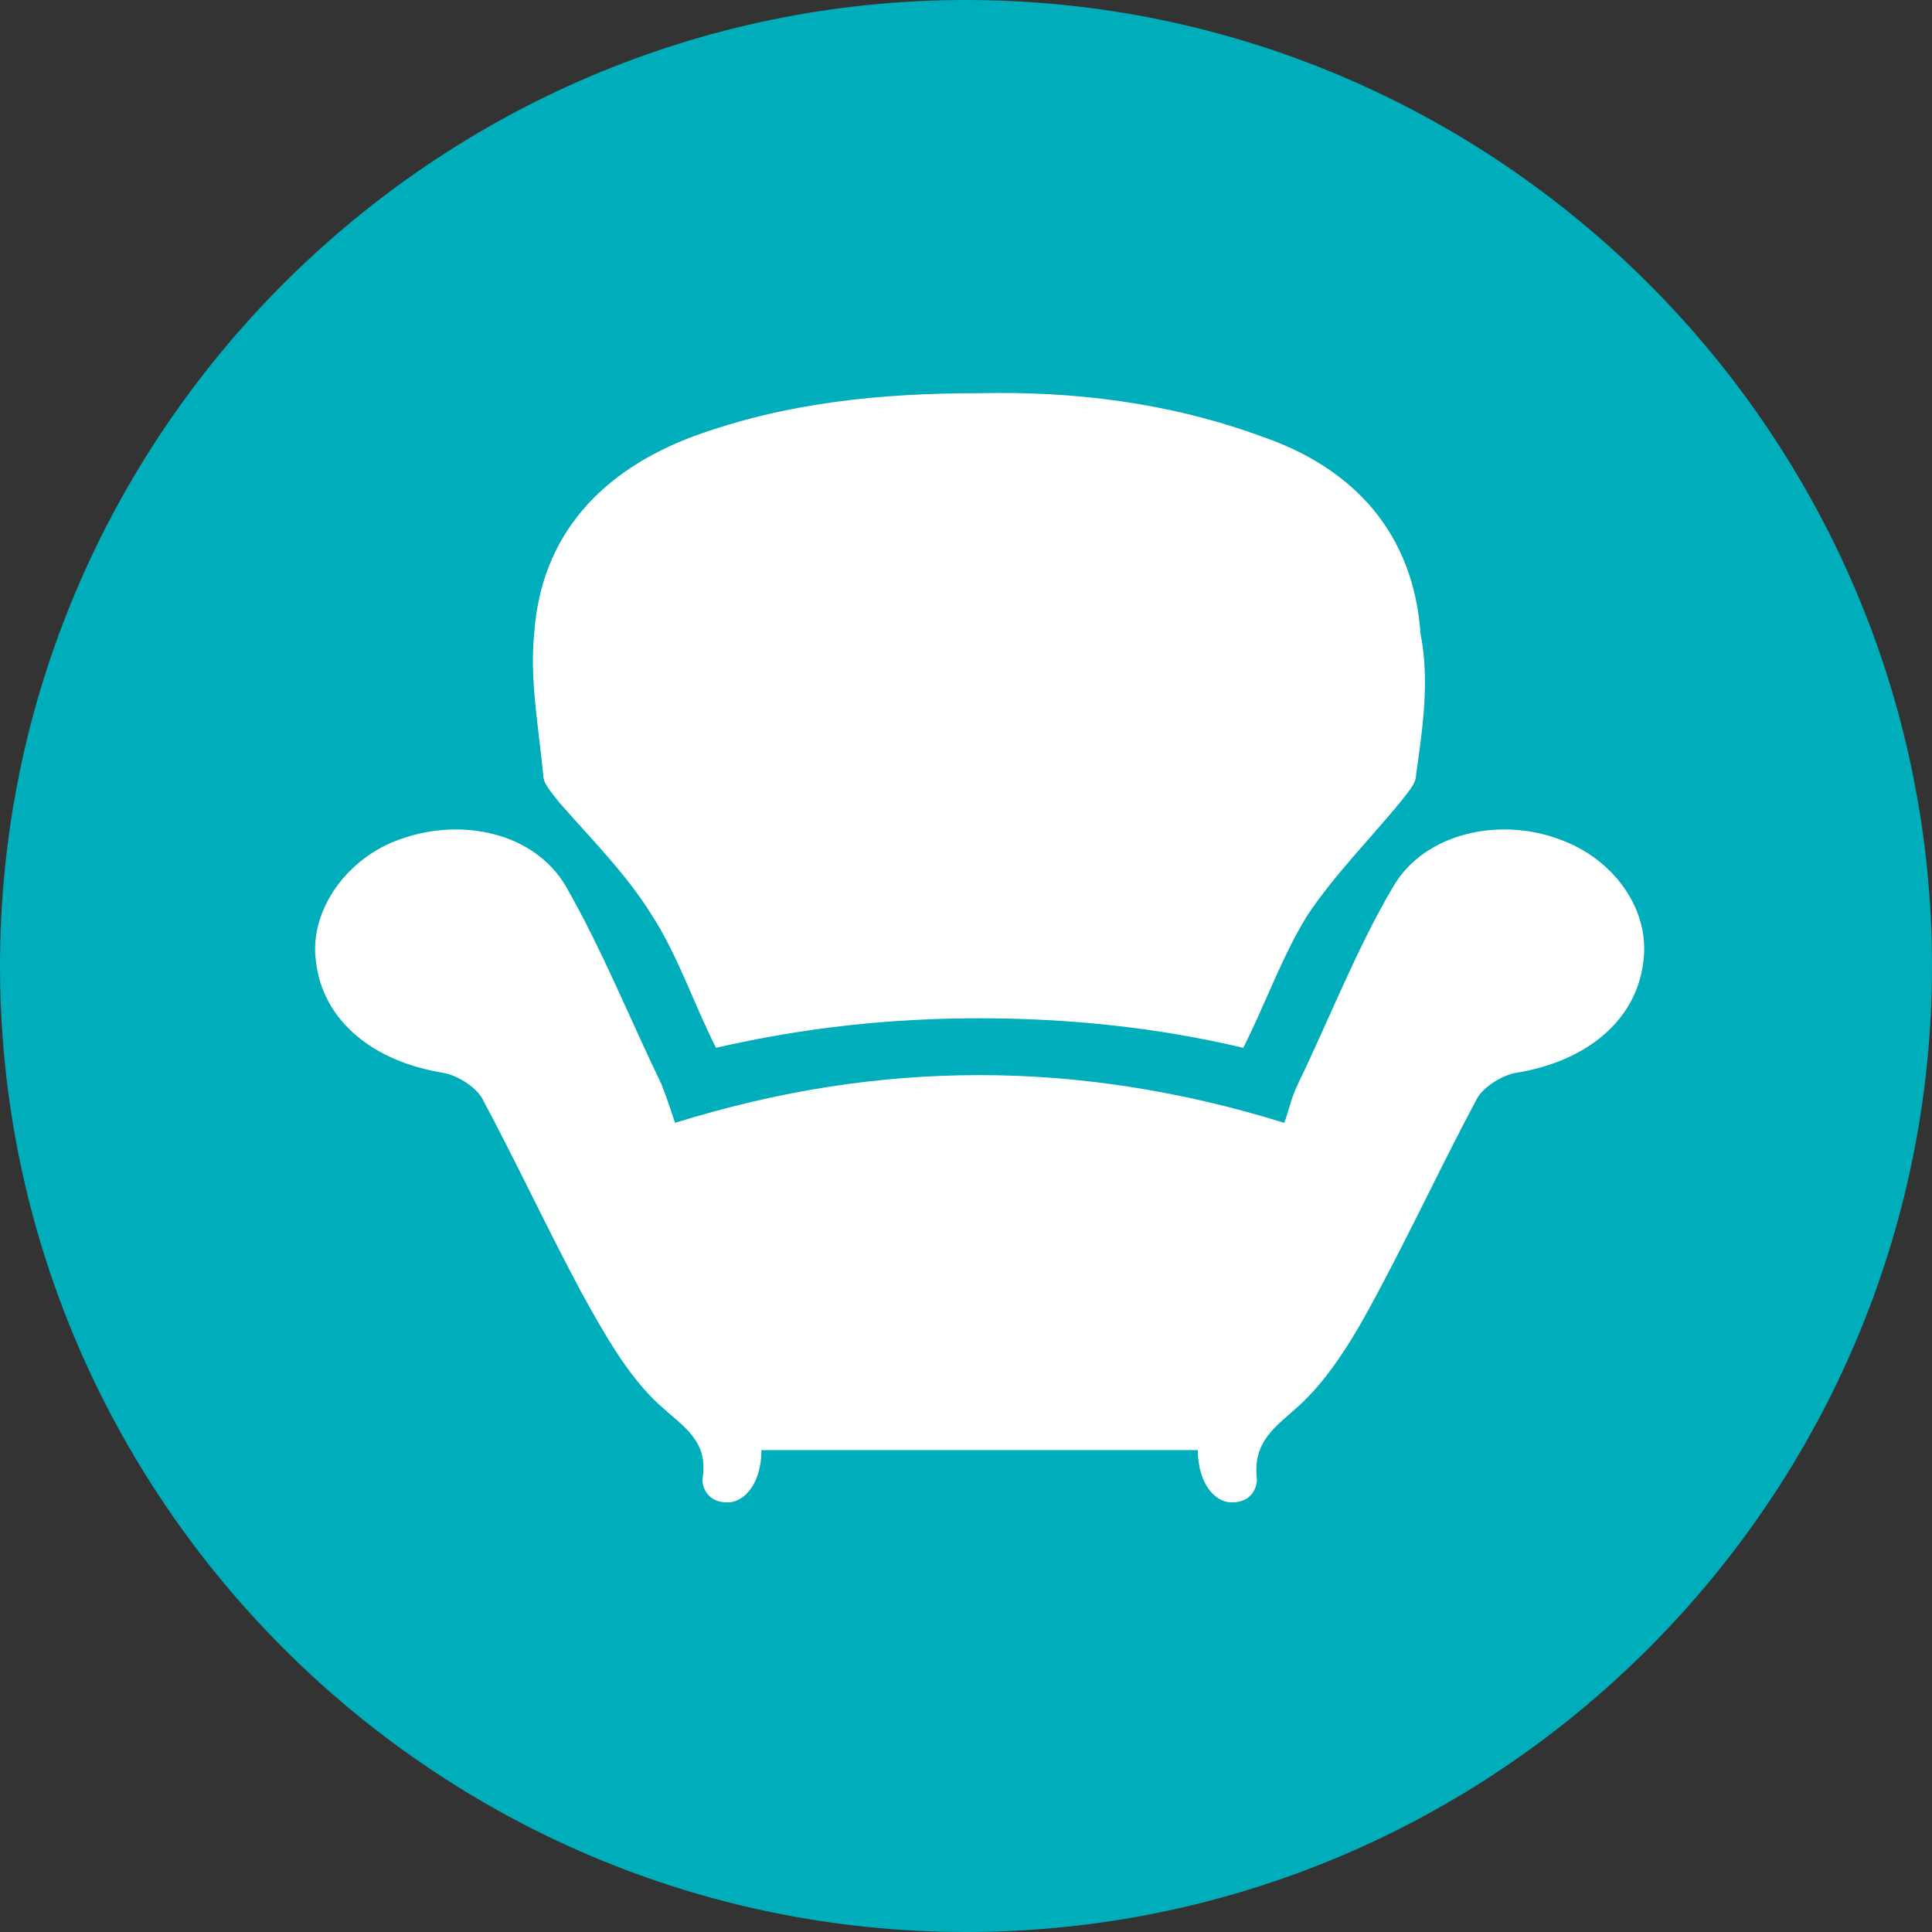 <?xml version="1.0" encoding="utf-8"?>
<!-- Generator: Adobe Illustrator 22.1.0, SVG Export Plug-In . SVG Version: 6.00 Build 0)  -->
<svg version="1.1" id="Layer_1" xmlns="http://www.w3.org/2000/svg" xmlns:xlink="http://www.w3.org/1999/xlink" x="0px" y="0px"
	 viewBox="0 0 85 85" style="enable-background:new 0 0 85 85;" xml:space="preserve">
<rect x="0" y="0" width="85" height="85" fill="#333333" stroke="none"/>
<style type="text/css">
	.st0{fill:#00ADBB;}
	.st1{fill-rule:evenodd;clip-rule:evenodd;fill:#FFFFFF;}
</style>
<g>
	<path class="st0" d="M42.5,85C19.1,85,0,65.9,0,42.5C0,19.1,19.1,0,42.5,0C65.9,0,85,19.1,85,42.5C85,65.9,65.9,85,42.5,85"/>
	<path class="st1" d="M62.3,34.1c0,0.4-0.4,0.8-0.7,1.2c-1.4,1.7-2.9,3.2-4.1,5c-1.1,1.8-1.8,3.8-2.8,5.8c-3.8-0.9-7.7-1.3-11.6-1.3
		c-3.9,0-7.7,0.4-11.6,1.3c-1-2-1.7-4.1-2.8-5.8c-1.1-1.8-2.7-3.4-4.1-5c-0.3-0.4-0.7-0.8-0.7-1.2c-0.2-2.1-0.6-4.2-0.4-6.2
		c0.3-4.4,3-7.2,7-8.7c4.1-1.5,8.3-1.9,12.5-1.9c4.2-0.1,8.4,0.4,12.5,1.9c4.1,1.4,6.7,4.3,7,8.7C62.9,29.9,62.6,32,62.3,34.1"/>
	<path class="st1" d="M72.3,42.3c-0.3,2.6-2.5,4.4-5.6,4.9c-0.6,0.1-1.4,0.6-1.7,1.1c-1.5,2.8-2.9,5.8-4.4,8.6
		c-0.9,1.7-2,3.6-3.4,4.9c-1.1,1-2.1,1.6-1.9,3.3c0,0.3-0.2,1-1.1,1c-0.8,0-1.5-0.9-1.5-2.3H33.5c0,1.4-0.7,2.3-1.5,2.3
		c-0.9,0-1.1-0.7-1.1-1c0.3-1.7-0.8-2.3-1.9-3.3c-1.4-1.3-2.4-3.1-3.4-4.9c-1.5-2.8-2.9-5.8-4.4-8.6c-0.3-0.5-1.1-1-1.7-1.1
		c-3.1-0.5-5.3-2.3-5.6-4.9c-0.3-2.1,1.2-4.4,3.5-5.3c2.8-1.1,6.1-0.4,7.5,2c1.6,2.8,2.8,5.8,4.2,8.7c0.2,0.5,0.4,1.1,0.6,1.7
		c4.5-1.4,8.9-2.1,13.4-2.1c4.4,0,8.9,0.7,13.4,2.1c0.2-0.5,0.3-1.1,0.6-1.7c1.4-2.9,2.6-6,4.2-8.7c1.4-2.4,4.8-3.1,7.5-2
		C71.1,37.9,72.6,40.1,72.3,42.3"/>
</g>
</svg>
